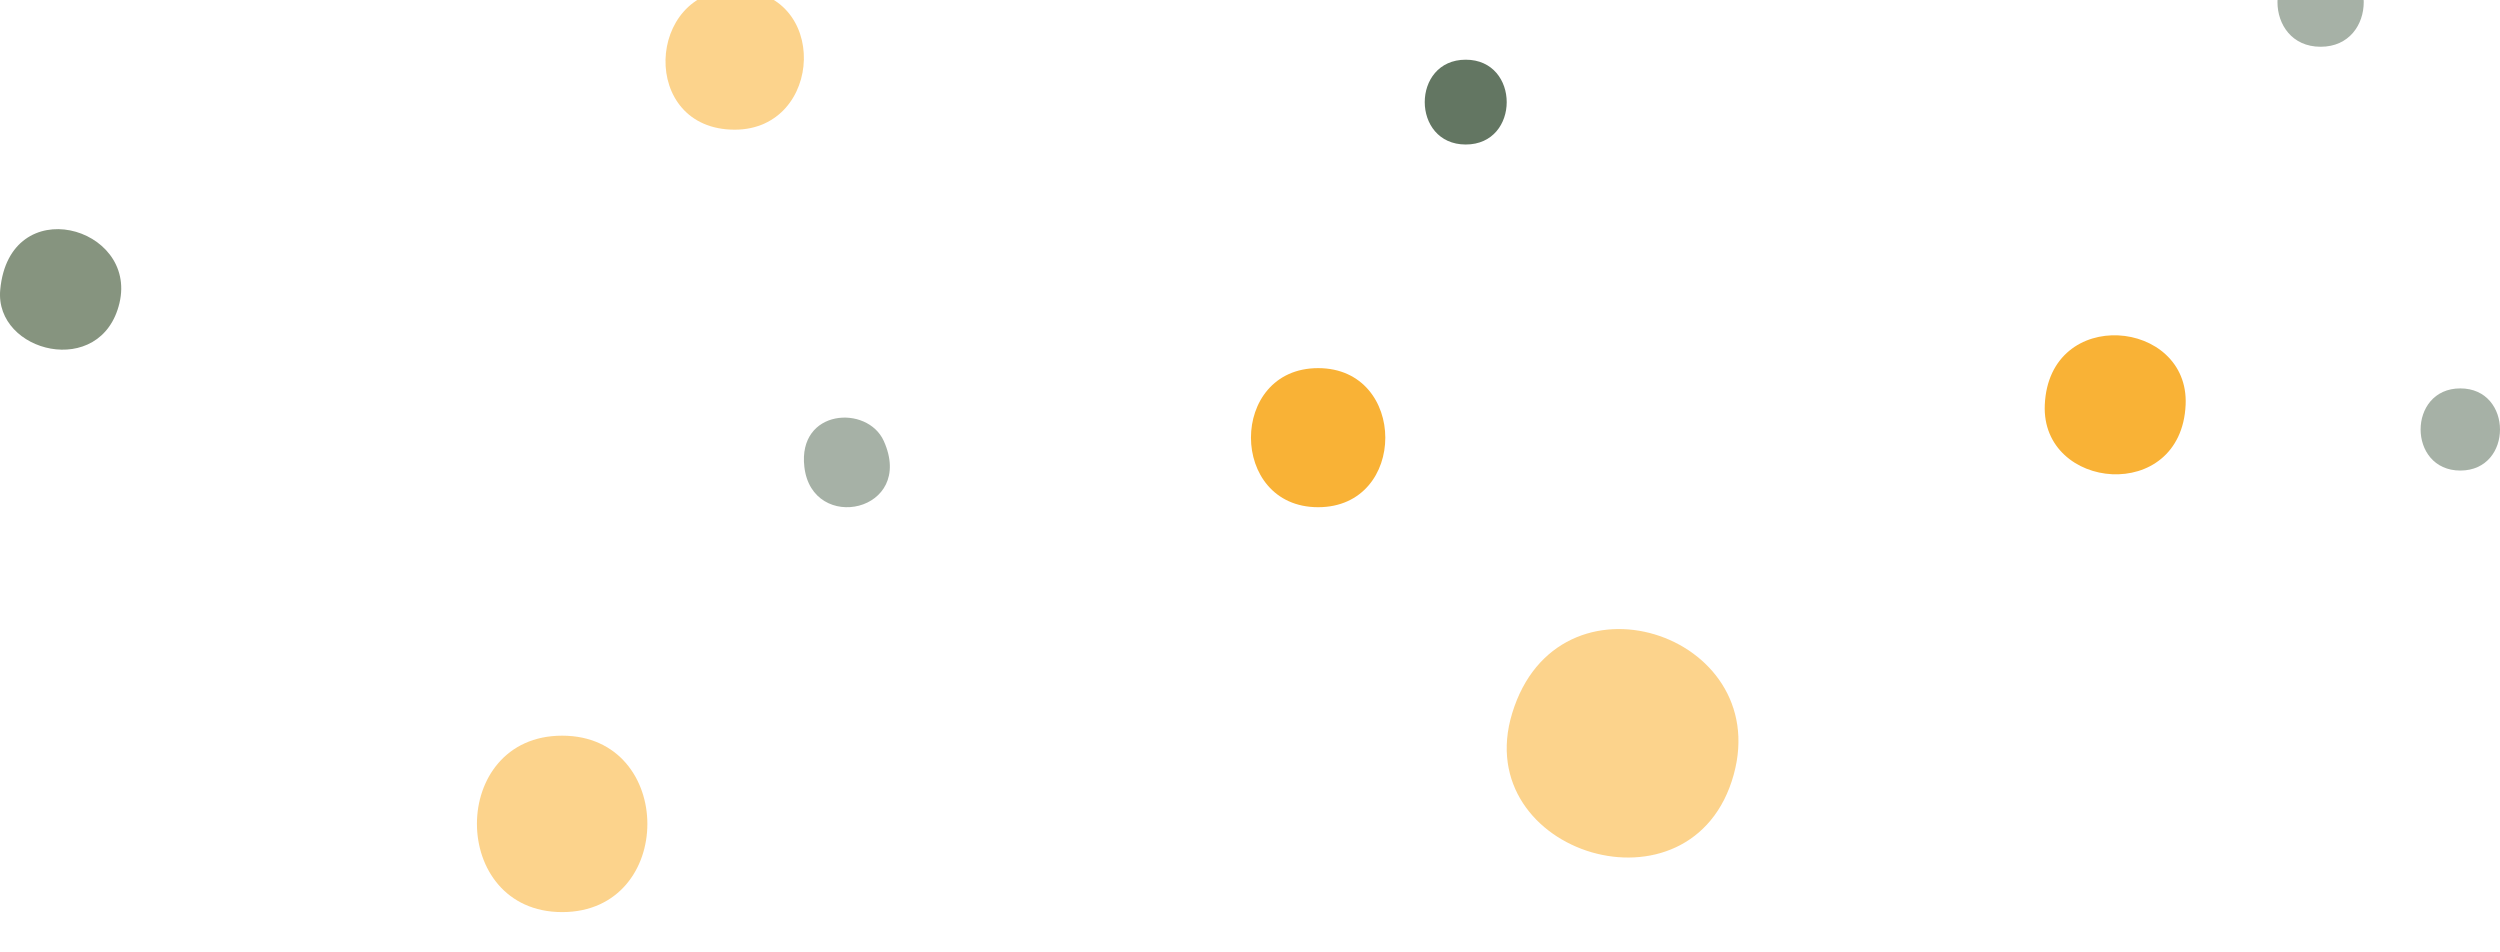 <svg xmlns="http://www.w3.org/2000/svg" xmlns:xlink="http://www.w3.org/1999/xlink" width="373.002" height="142.086" viewBox="0 0 373.002 142.086">
  <defs>
    <clipPath id="clip-path">
      <rect y="18" width="373.002" height="142.086" fill="none"/>
    </clipPath>
  </defs>
  <g id="Scroll_Group_1" data-name="Scroll Group 1" transform="translate(0 -18)" clip-path="url(#clip-path)" style="isolation: isolate">
    <g id="Group_213" data-name="Group 213">
      <g id="Group_214" data-name="Group 214" transform="translate(0 0)">
        <path id="Path_2206" data-name="Path 2206" d="M87.907,50.618c-.665,14.827-21.588,12.805-21.014,0,.661-14.818,21.588-12.8,21.014,0" transform="translate(238.191 27.777)" fill="#f9b236" stroke="rgba(0,0,0,0)" stroke-width="1"/>
        <path id="Path_2207" data-name="Path 2207" d="M116.2,72.1C110.121,94.2,76.756,83.966,83.133,62.987,89.941,40.509,122.024,50.964,116.2,72.1" transform="translate(142.476 61.462)" fill="#f9b236" opacity="0.57"/>
        <path id="Path_2208" data-name="Path 2208" d="M104.545,41.383c13.35,0,13.376,20.75,0,20.75-13.35,0-13.376-20.75,0-20.75" transform="translate(92.122 31.543)" fill="#f9b236"/>
        <path id="Path_2209" data-name="Path 2209" d="M132.723,54.076c16.94,0,16.966,26.323,0,26.323-16.94,0-16.966-26.323,0-26.323" transform="translate(-48.849 73.687)" fill="#f9b236" opacity="0.57"/>
        <path id="Path_2210" data-name="Path 2210" d="M136.731,63.32c8.144,0,8.157,12.654,0,12.654s-8.157-12.654,0-12.654" transform="translate(81.959 -36.413)" fill="#637662"/>
        <path id="Path_2211" data-name="Path 2211" d="M138.212,45.628c1.374-14.8,20.513-9.487,17.791,1.979-2.7,11.388-18.664,7.409-17.791-1.979" transform="translate(-138.178 15.607)" fill="#2a441f" opacity="0.57"/>
        <path id="Path_2215" data-name="Path 2215" d="M124.927,28.314c14.231,0,13.293,20.884,0,20.884-14.231,0-13.293-20.884,0-20.884" transform="translate(-15.309 -11.85)" fill="#f9b236" opacity="0.57"/>
        <path id="Path_2216" data-name="Path 2216" d="M95.47,58.239c-1.011-8.675,9.409-9.3,11.85-3.871,4.757,10.58-10.688,13.868-11.85,3.871" transform="translate(24.541 29.427)" fill="#637662" opacity="0.57"/>
        <path id="Path_2217" data-name="Path 2217" d="M67.167,27.2c8.567,0,8.584,13.315,0,13.315s-8.584-13.315,0-13.315" transform="translate(279.072 -15.538)" fill="#637662" opacity="0.57"/>
        <path id="Path_2218" data-name="Path 2218" d="M136.532,36.626c-7.8,0-7.811-12.123,0-12.123s7.815,12.123,0,12.123" transform="translate(-91.896 -24.503)" fill="#637662" opacity="0.57"/>
        <path id="Path_2219" data-name="Path 2219" d="M61.945,42.083c7.884,0,7.9,12.257,0,12.257s-7.9-12.257,0-12.257" transform="translate(305.138 33.867)" fill="#637662" opacity="0.57"/>
      </g>
    </g>
  </g>
</svg>
